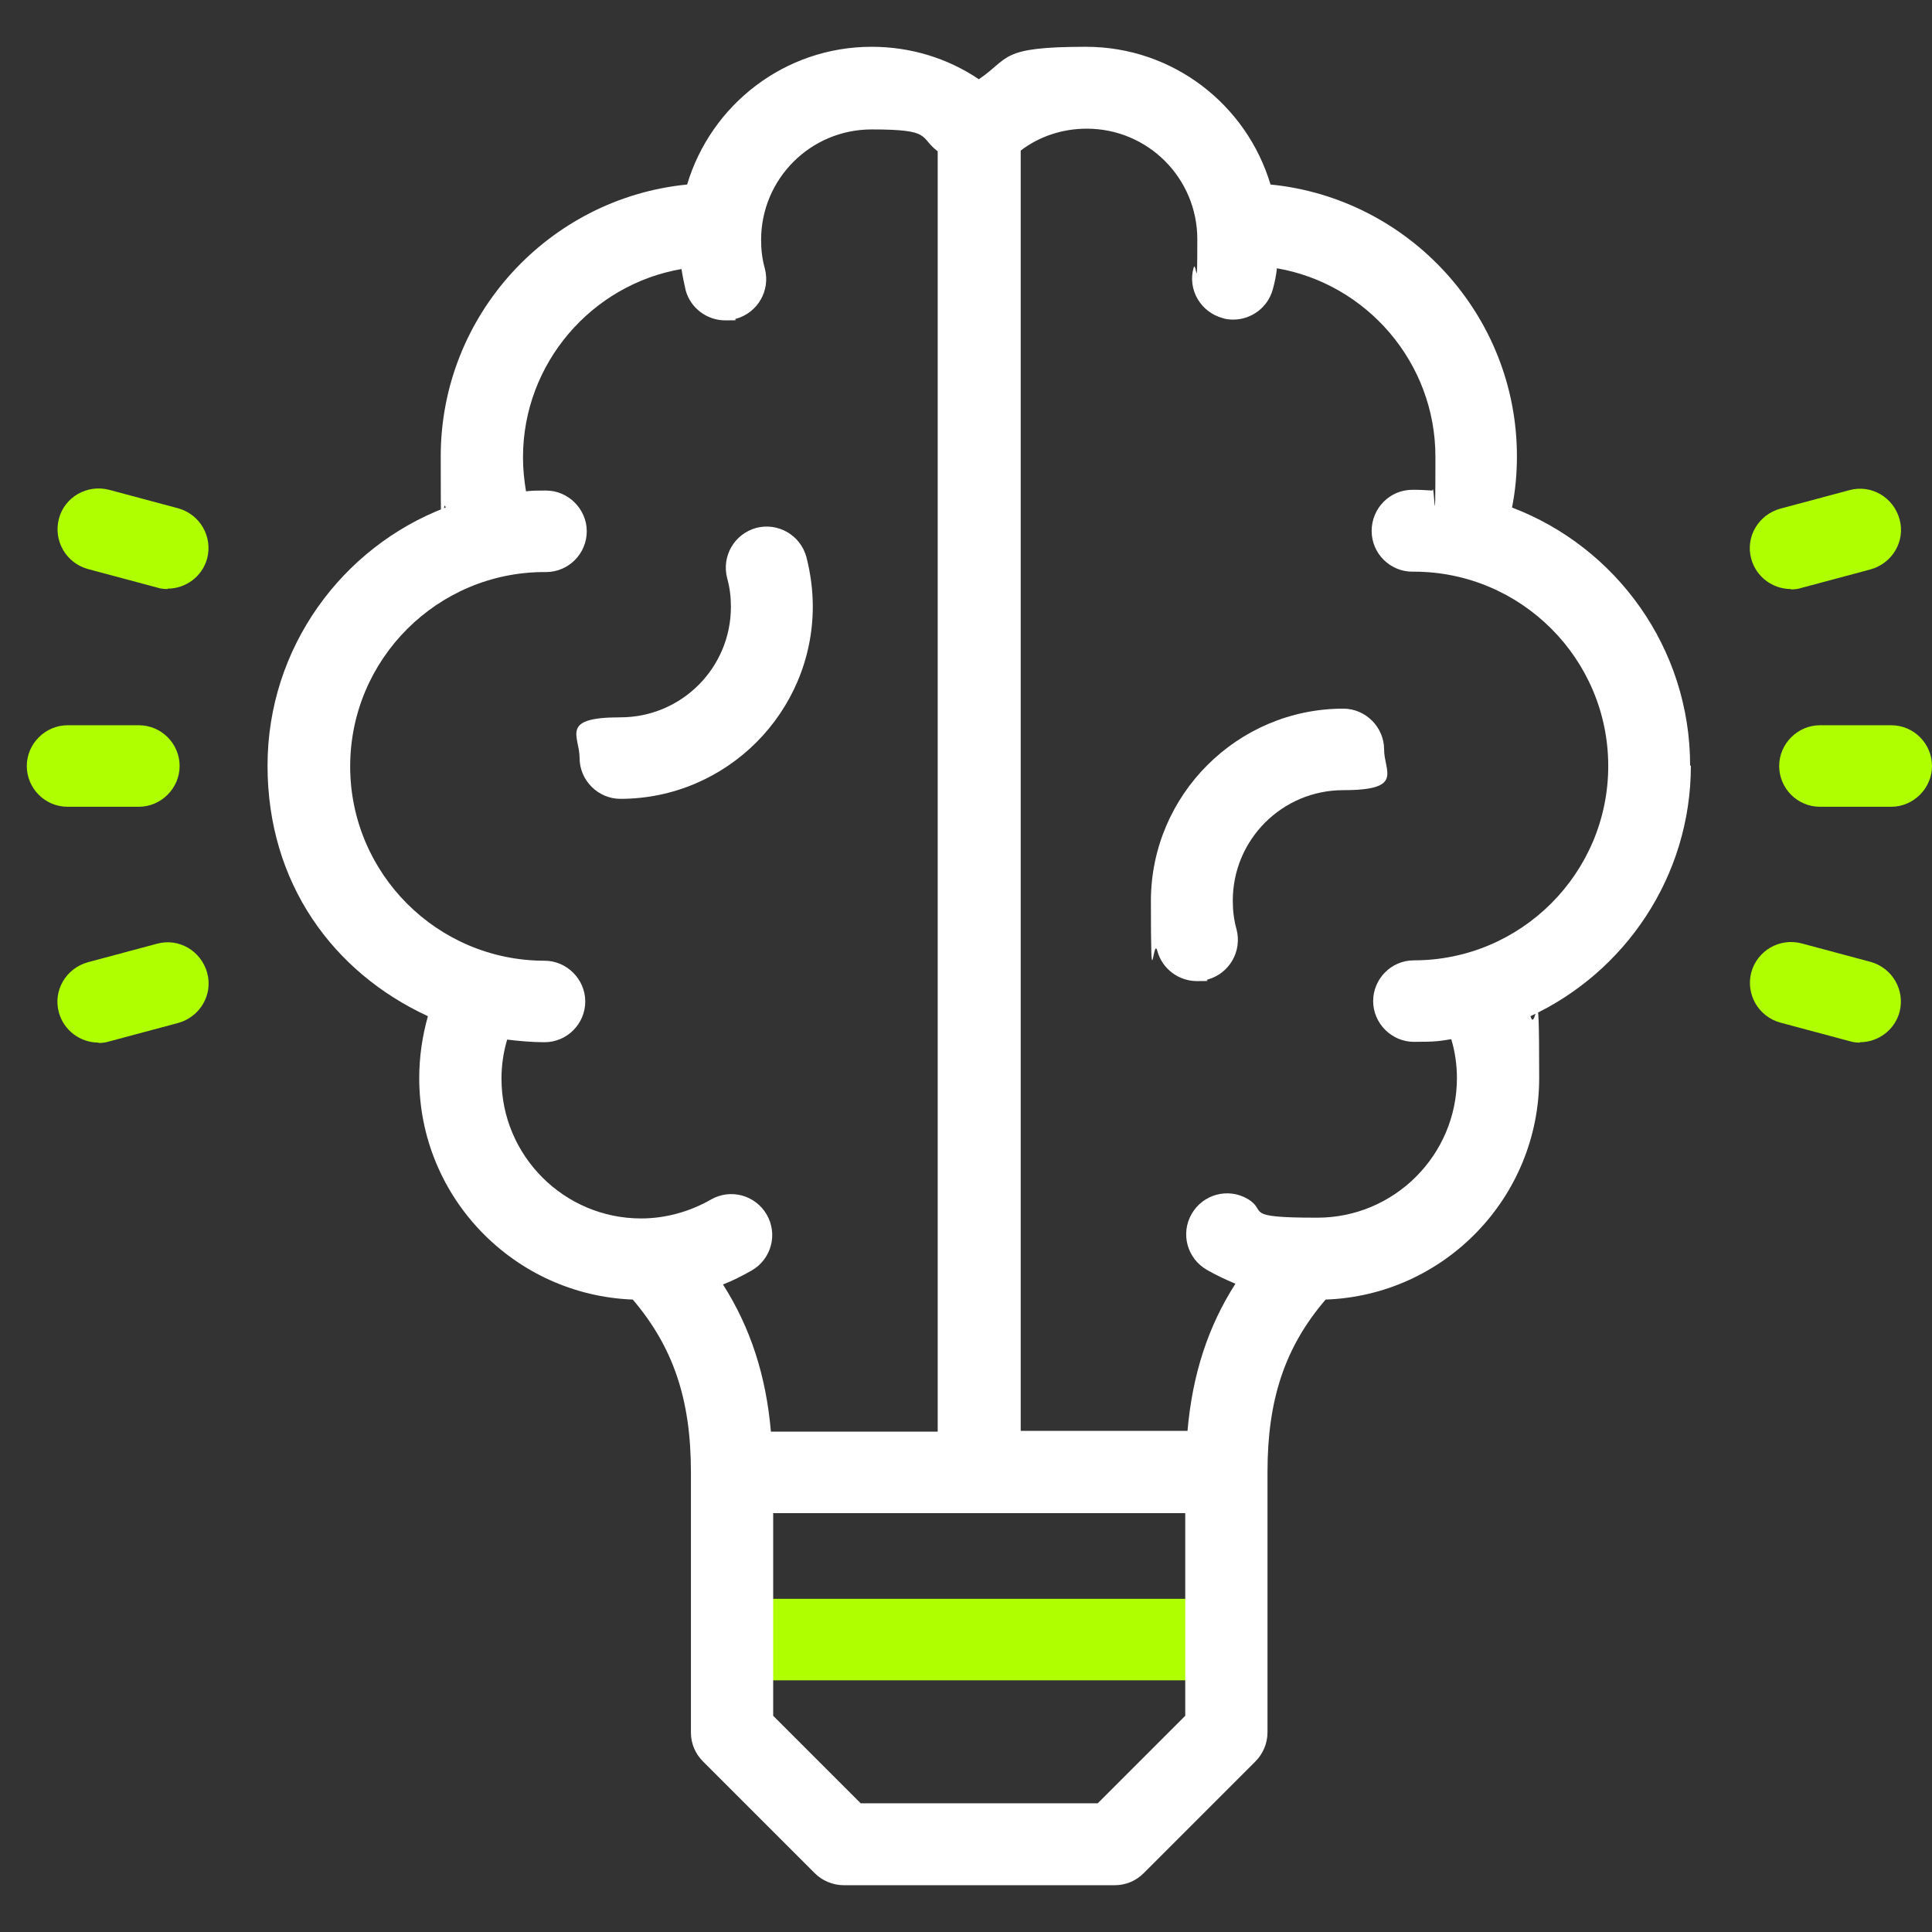 <?xml version="1.0" encoding="UTF-8"?>
<svg xmlns="http://www.w3.org/2000/svg" version="1.1" viewBox="0 0 512 512">
  <rect x="0" y="0" width="512" height="512" fill="#333333" stroke="none"/>
  <defs>
    <style>
      .cls-1 {
        fill: #fff;
      }

      .cls-2 {
        fill: #afff00;
      }
    </style>
  </defs>
  <!-- Generator: Adobe Illustrator 28.6.0, SVG Export Plug-In . SVG Version: 1.2.0 Build 709)  -->
  <g>
    <g id="Bold">
      <g>
        <path class="cls-2" d="M501.2,213.8h-18.9c-6,0-10.8-4.9-10.8-10.8s4.9-10.8,10.8-10.8h18.9c6,0,10.8,4.9,10.8,10.8s-4.9,10.8-10.8,10.8Z"/>
        <path class="cls-2" d="M474.6,156.1c-4.8,0-9.2-3.2-10.5-8-1.6-5.8,1.9-11.7,7.7-13.3l18.3-4.9c5.8-1.6,11.7,1.9,13.3,7.7,1.6,5.8-1.9,11.7-7.7,13.3l-18.3,4.9c-.9.3-1.9.4-2.8.4Z"/>
        <path class="cls-2" d="M492.9,276.3c-.9,0-1.9-.1-2.8-.4l-18.3-4.9c-5.8-1.6-9.2-7.5-7.7-13.3,1.6-5.8,7.5-9.2,13.3-7.7l18.3,4.9c5.8,1.6,9.2,7.5,7.7,13.3-1.3,4.8-5.7,8-10.5,8h0Z"/>
        <path class="cls-2" d="M36.8,213.8h-18.9c-6,0-10.8-4.9-10.8-10.8s4.9-10.8,10.8-10.8h18.9c6,0,10.8,4.9,10.8,10.8s-4.9,10.8-10.8,10.8Z"/>
        <path class="cls-2" d="M26.1,276.3c-4.8,0-9.2-3.2-10.5-8-1.6-5.8,1.9-11.7,7.7-13.3l18.3-4.9c5.8-1.6,11.7,1.9,13.3,7.7,1.6,5.8-1.9,11.7-7.7,13.3l-18.3,4.9c-.9.3-1.9.4-2.8.4h0Z"/>
        <path class="cls-2" d="M44.4,156.1c-.9,0-1.9-.1-2.8-.4l-18.3-4.9c-5.8-1.6-9.2-7.5-7.7-13.3s7.5-9.2,13.3-7.7l18.3,4.9c5.8,1.6,9.2,7.5,7.7,13.3-1.3,4.8-5.7,8-10.5,8Z"/>
        <path class="cls-2" d="M319.5,445.3h-120.1c-6,0-10.8-4.9-10.8-10.8s4.9-10.8,10.8-10.8h120.1c6,0,10.8,4.9,10.8,10.8s-4.9,10.8-10.8,10.8Z"/>
      </g>
      <g>
        <path class="cls-1" d="M447.9,202.9c0-31.2-19.6-57.9-47.2-68.4.9-4.5,1.3-9,1.3-13.6,0-37.4-28.7-68.4-65.3-72-6.3-21.1-25.8-36.5-48.9-36.5s-20.1,3-28.4,8.6c-8.3-5.6-18.1-8.6-28.4-8.6-23.1,0-42.6,15.4-48.9,36.5-36.6,3.6-65.3,34.6-65.3,72s.4,9.1,1.3,13.6c-27.5,10.5-47.2,37.2-47.2,68.4s17.4,54.8,42.5,66.4c-1.5,5.3-2.3,10.9-2.3,16.4,0,31.7,25.2,57.5,56.6,58.7,10.7,12.6,15.4,26.4,15.4,45.7v69c0,2.9,1.1,5.6,3.2,7.7l29.6,29.6c2,2,4.8,3.2,7.7,3.2h71.8c2.9,0,5.6-1.1,7.7-3.2l29.6-29.6c2-2,3.2-4.8,3.2-7.7v-69c0-19.2,4.6-33.1,15.4-45.7,31.4-1.1,56.6-27,56.6-58.7s-.8-11.1-2.3-16.4c25-11.6,42.5-37,42.5-66.4h0ZM132.9,285.8c0-3.5.5-6.9,1.5-10.3,3.3.4,6.6.7,9.9.7,6,0,10.8-4.9,10.8-10.8s-4.9-10.8-10.8-10.8c-28.4,0-51.5-23.1-51.5-51.5s23.1-51.5,51.5-51.5h.4c6,0,10.8-4.9,10.8-10.8s-4.9-10.8-10.8-10.8h-.4c-1.6,0-3.3,0-4.9.2-.5-3-.8-5.9-.8-9,0-24.9,18.2-45.8,42-49.9.3,1.9.7,3.8,1.1,5.6,1.3,4.8,5.7,8,10.5,8s1.9-.1,2.8-.4c5.8-1.6,9.2-7.5,7.7-13.3-.7-2.5-1-5-1-7.6,0-16.2,13.1-29.3,29.3-29.3s12.5,2,17.5,5.8v339.3h-44.2c-1.3-14.9-5.4-27.5-12.7-39,2.6-1,5.1-2.3,7.6-3.7,5.2-3,7-9.6,4-14.8-3-5.2-9.6-7-14.8-4-5.6,3.2-12,5-18.5,5-20.4,0-37-16.6-37-37ZM290.9,477.9h-62.8l-23.2-23.2v-53.7h109.2v53.7l-23.2,23.2ZM374.7,254.5c-6,0-10.8,4.9-10.8,10.8s4.9,10.8,10.8,10.8,6.7-.2,9.9-.7c1,3.3,1.5,6.8,1.5,10.3,0,20.4-16.6,37-37,37s-12.9-1.7-18.5-5c-5.2-3-11.8-1.2-14.8,4-3,5.2-1.2,11.8,4,14.8,2.4,1.4,5,2.6,7.6,3.7-7.3,11.4-11.4,24.1-12.7,39h-44.2V39.9c5-3.8,11.1-5.8,17.5-5.8,16.2,0,29.3,13.1,29.3,29.3s-.3,5.1-1,7.6c-1.6,5.8,1.9,11.7,7.7,13.3.9.3,1.9.4,2.8.4,4.8,0,9.2-3.2,10.5-8,.5-1.8.9-3.7,1.1-5.6,23.8,4.1,42,25,42,49.9s-.3,6-.8,9c-1.6-.1-3.2-.2-4.9-.2h-.4c-6,0-10.8,4.9-10.8,10.9s4.9,10.8,10.8,10.8h.4c28.4,0,51.5,23.1,51.5,51.5,0,28.4-23.1,51.5-51.5,51.5h0Z"/>
        <path class="cls-1" d="M215.4,160.8c0-4.5-.6-8.9-1.7-13.2-1.6-5.8-7.5-9.2-13.3-7.7-5.8,1.6-9.2,7.5-7.7,13.3.7,2.5,1,5,1,7.6,0,16.2-13.1,29.3-29.3,29.3s-10.8,4.9-10.8,10.8,4.9,10.8,10.8,10.8c28.1,0,51-22.9,51-51h0Z"/>
        <path class="cls-1" d="M356,187.8c-28.1,0-51,22.9-51,51s.6,8.9,1.7,13.2c1.3,4.8,5.7,8,10.5,8s1.9-.1,2.8-.4c5.8-1.6,9.2-7.5,7.7-13.3-.7-2.5-1-5-1-7.6,0-16.2,13.1-29.3,29.3-29.3s10.8-4.9,10.8-10.8-4.9-10.8-10.8-10.8h0Z"/>
      </g>
    </g>
  </g>
</svg>